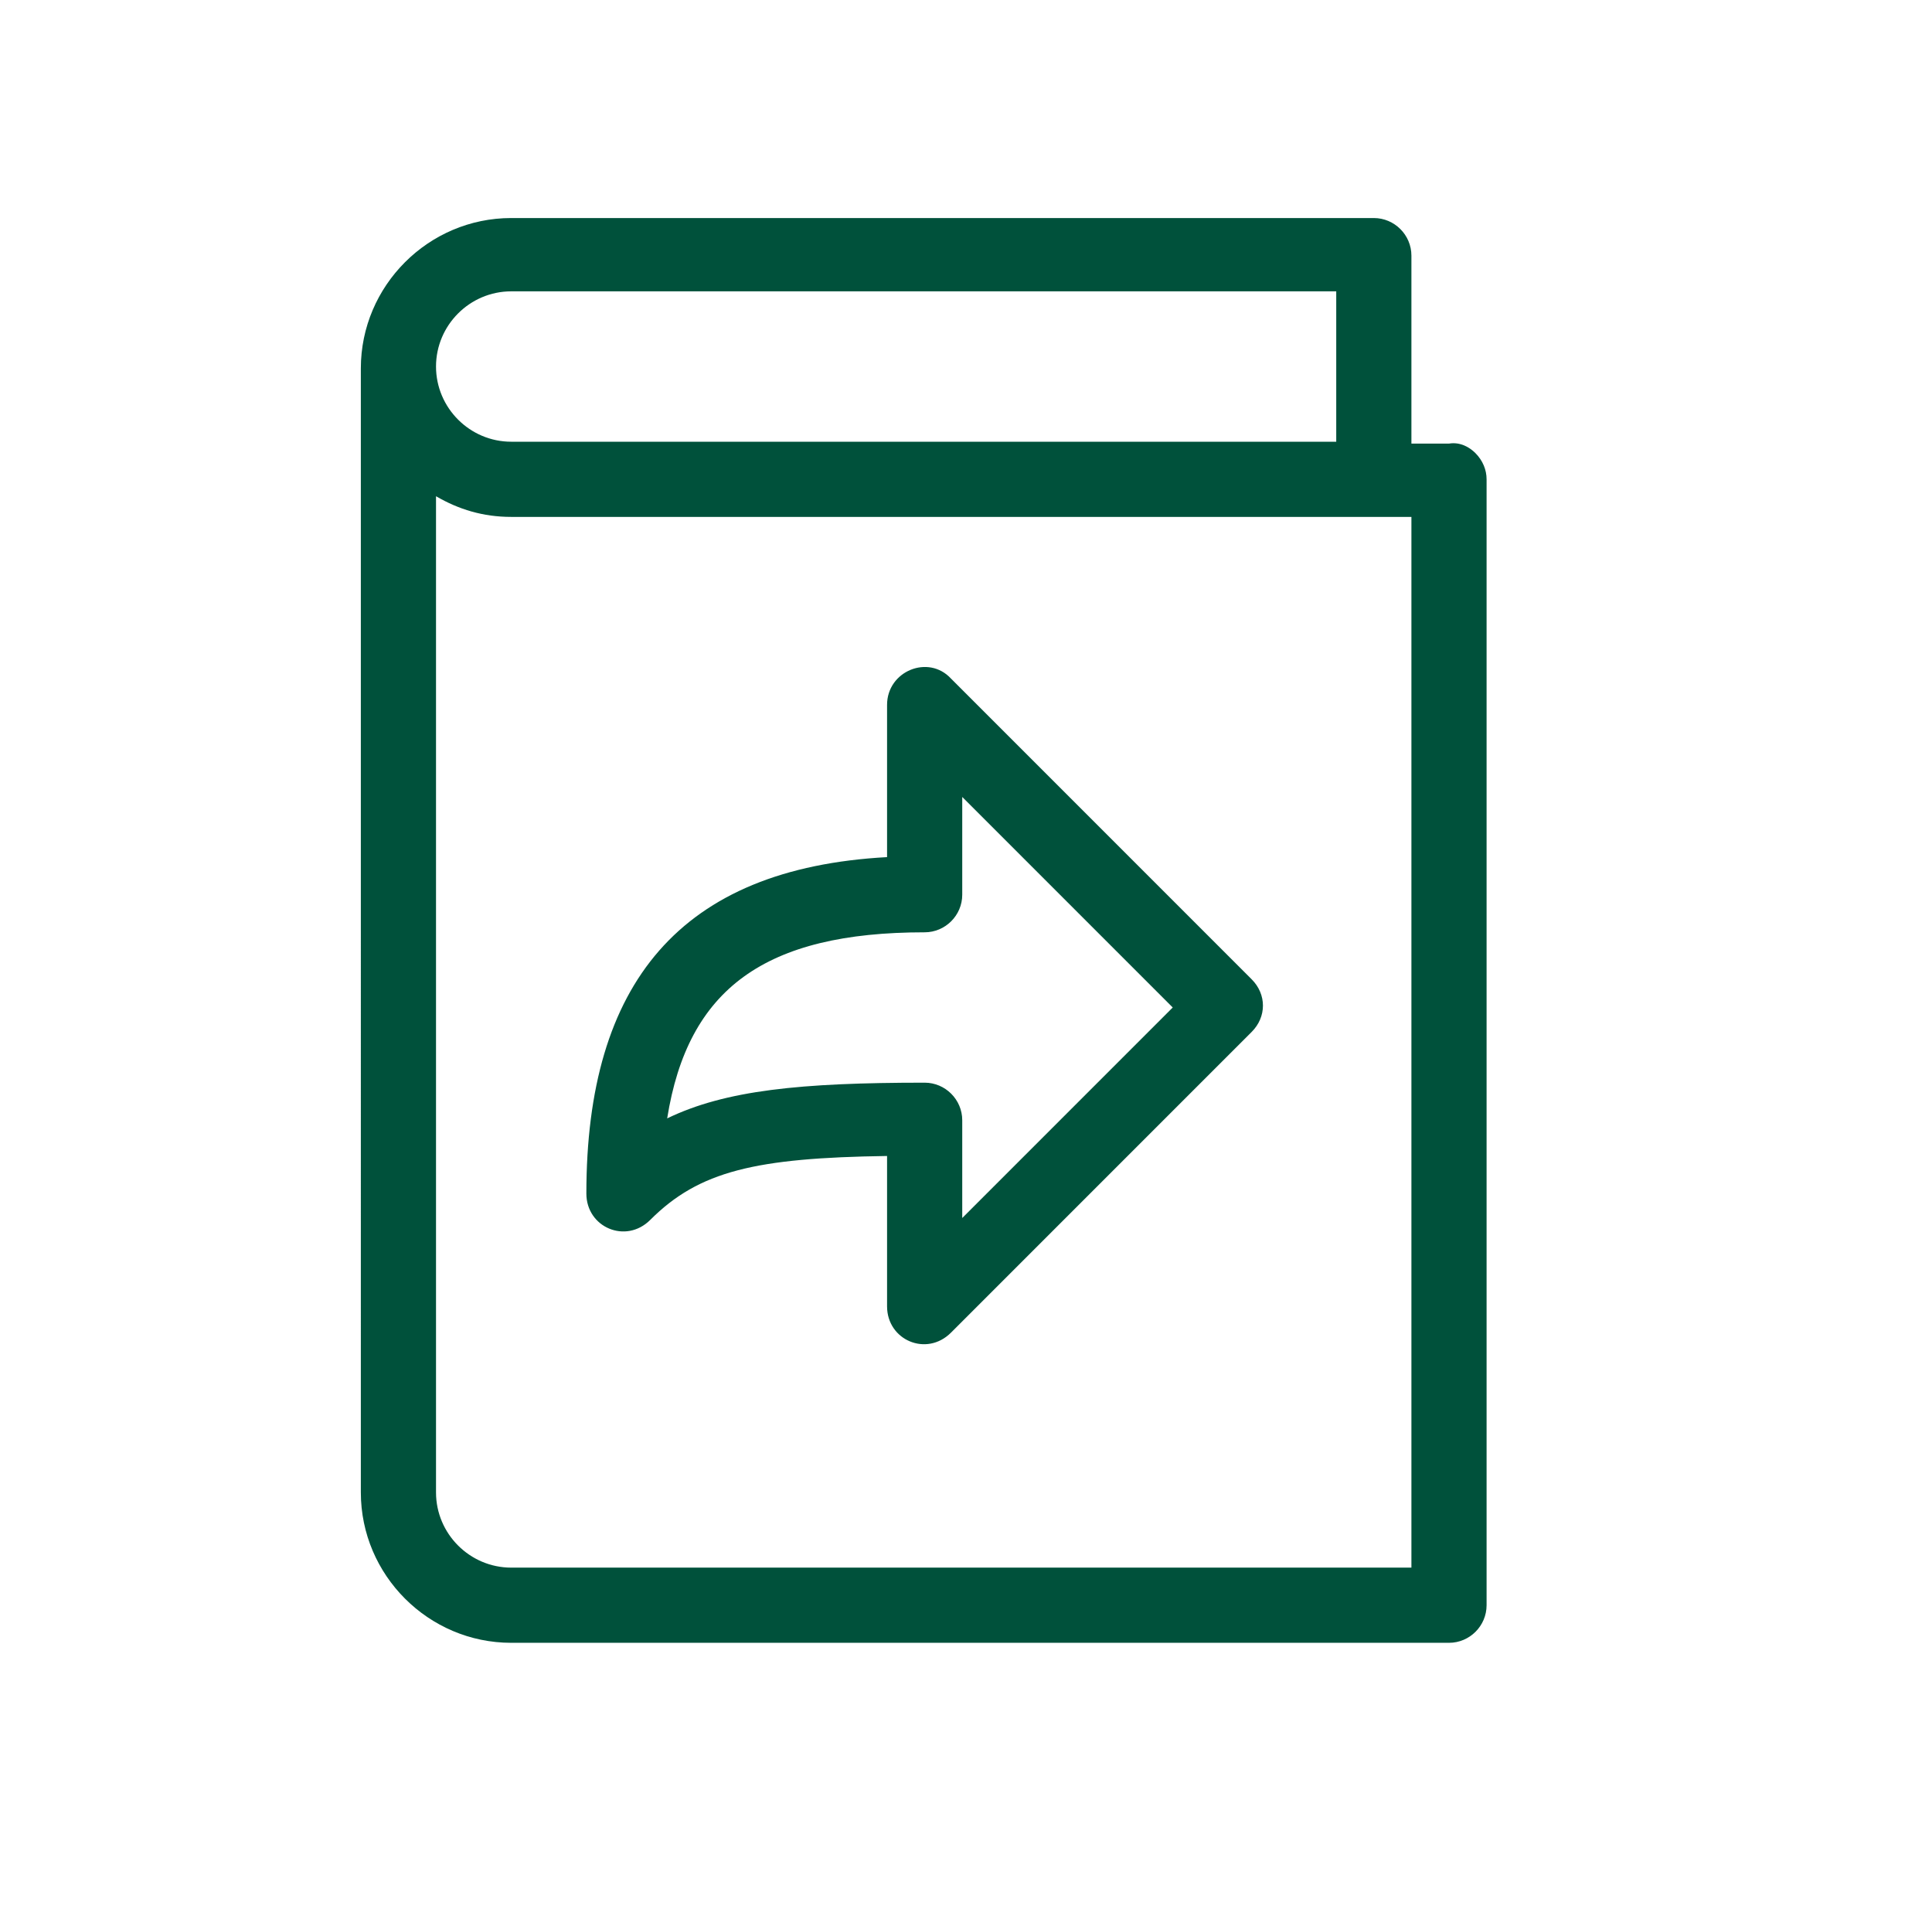<?xml version="1.0" encoding="utf-8"?>
<!-- Generator: Adobe Illustrator 23.1.1, SVG Export Plug-In . SVG Version: 6.00 Build 0)  -->
<svg version="1.1" id="Layer_3" xmlns="http://www.w3.org/2000/svg" xmlns:xlink="http://www.w3.org/1999/xlink" x="0px" y="0px"
	 viewBox="0 0 102.8 102.3" style="enable-background:new 0 0 102.8 102.3;" xml:space="preserve">
<style type="text/css">
	.st0{fill:#00513B;}
</style>
<g>
	<path class="st0" d="M75.1,27.5H27.2c-1.5,0-2.8-0.4-4-1.1v53c0,2.2,1.8,4,4,4h47.9V27.5z M78.5,24.1c0.4,0.4,0.6,0.9,0.6,1.4v59.9
		c0,1.1-0.9,2-2,2H27.2c-4.4,0-8-3.6-8-8V19.6c0-4.4,3.6-8,8-8h45.9c1.1,0,2,0.9,2,2v10h2C77.7,23.5,78.2,23.8,78.5,24.1z
		 M47.2,37.5c0-1.8,2.2-2.7,3.4-1.4l16,16c0.8,0.8,0.8,2,0,2.8l-16,16c-1.3,1.3-3.4,0.4-3.4-1.4v-8c-7,0.1-10,0.8-12.6,3.4
		c-1.3,1.3-3.4,0.4-3.4-1.4c0-11.2,5-17.3,16-17.9V37.5z M51.2,42.4v5.2c0,1.1-0.9,2-2,2c-8.5,0-12.6,3-13.7,9.9
		c3.1-1.5,7.1-1.9,13.7-1.9c1.1,0,2,0.9,2,2v5.2l11.2-11.2L51.2,42.4z M71.1,23.5v-8H27.2c-2.2,0-4,1.8-4,4s1.8,4,4,4H71.1z"/>
</g>
</svg>
